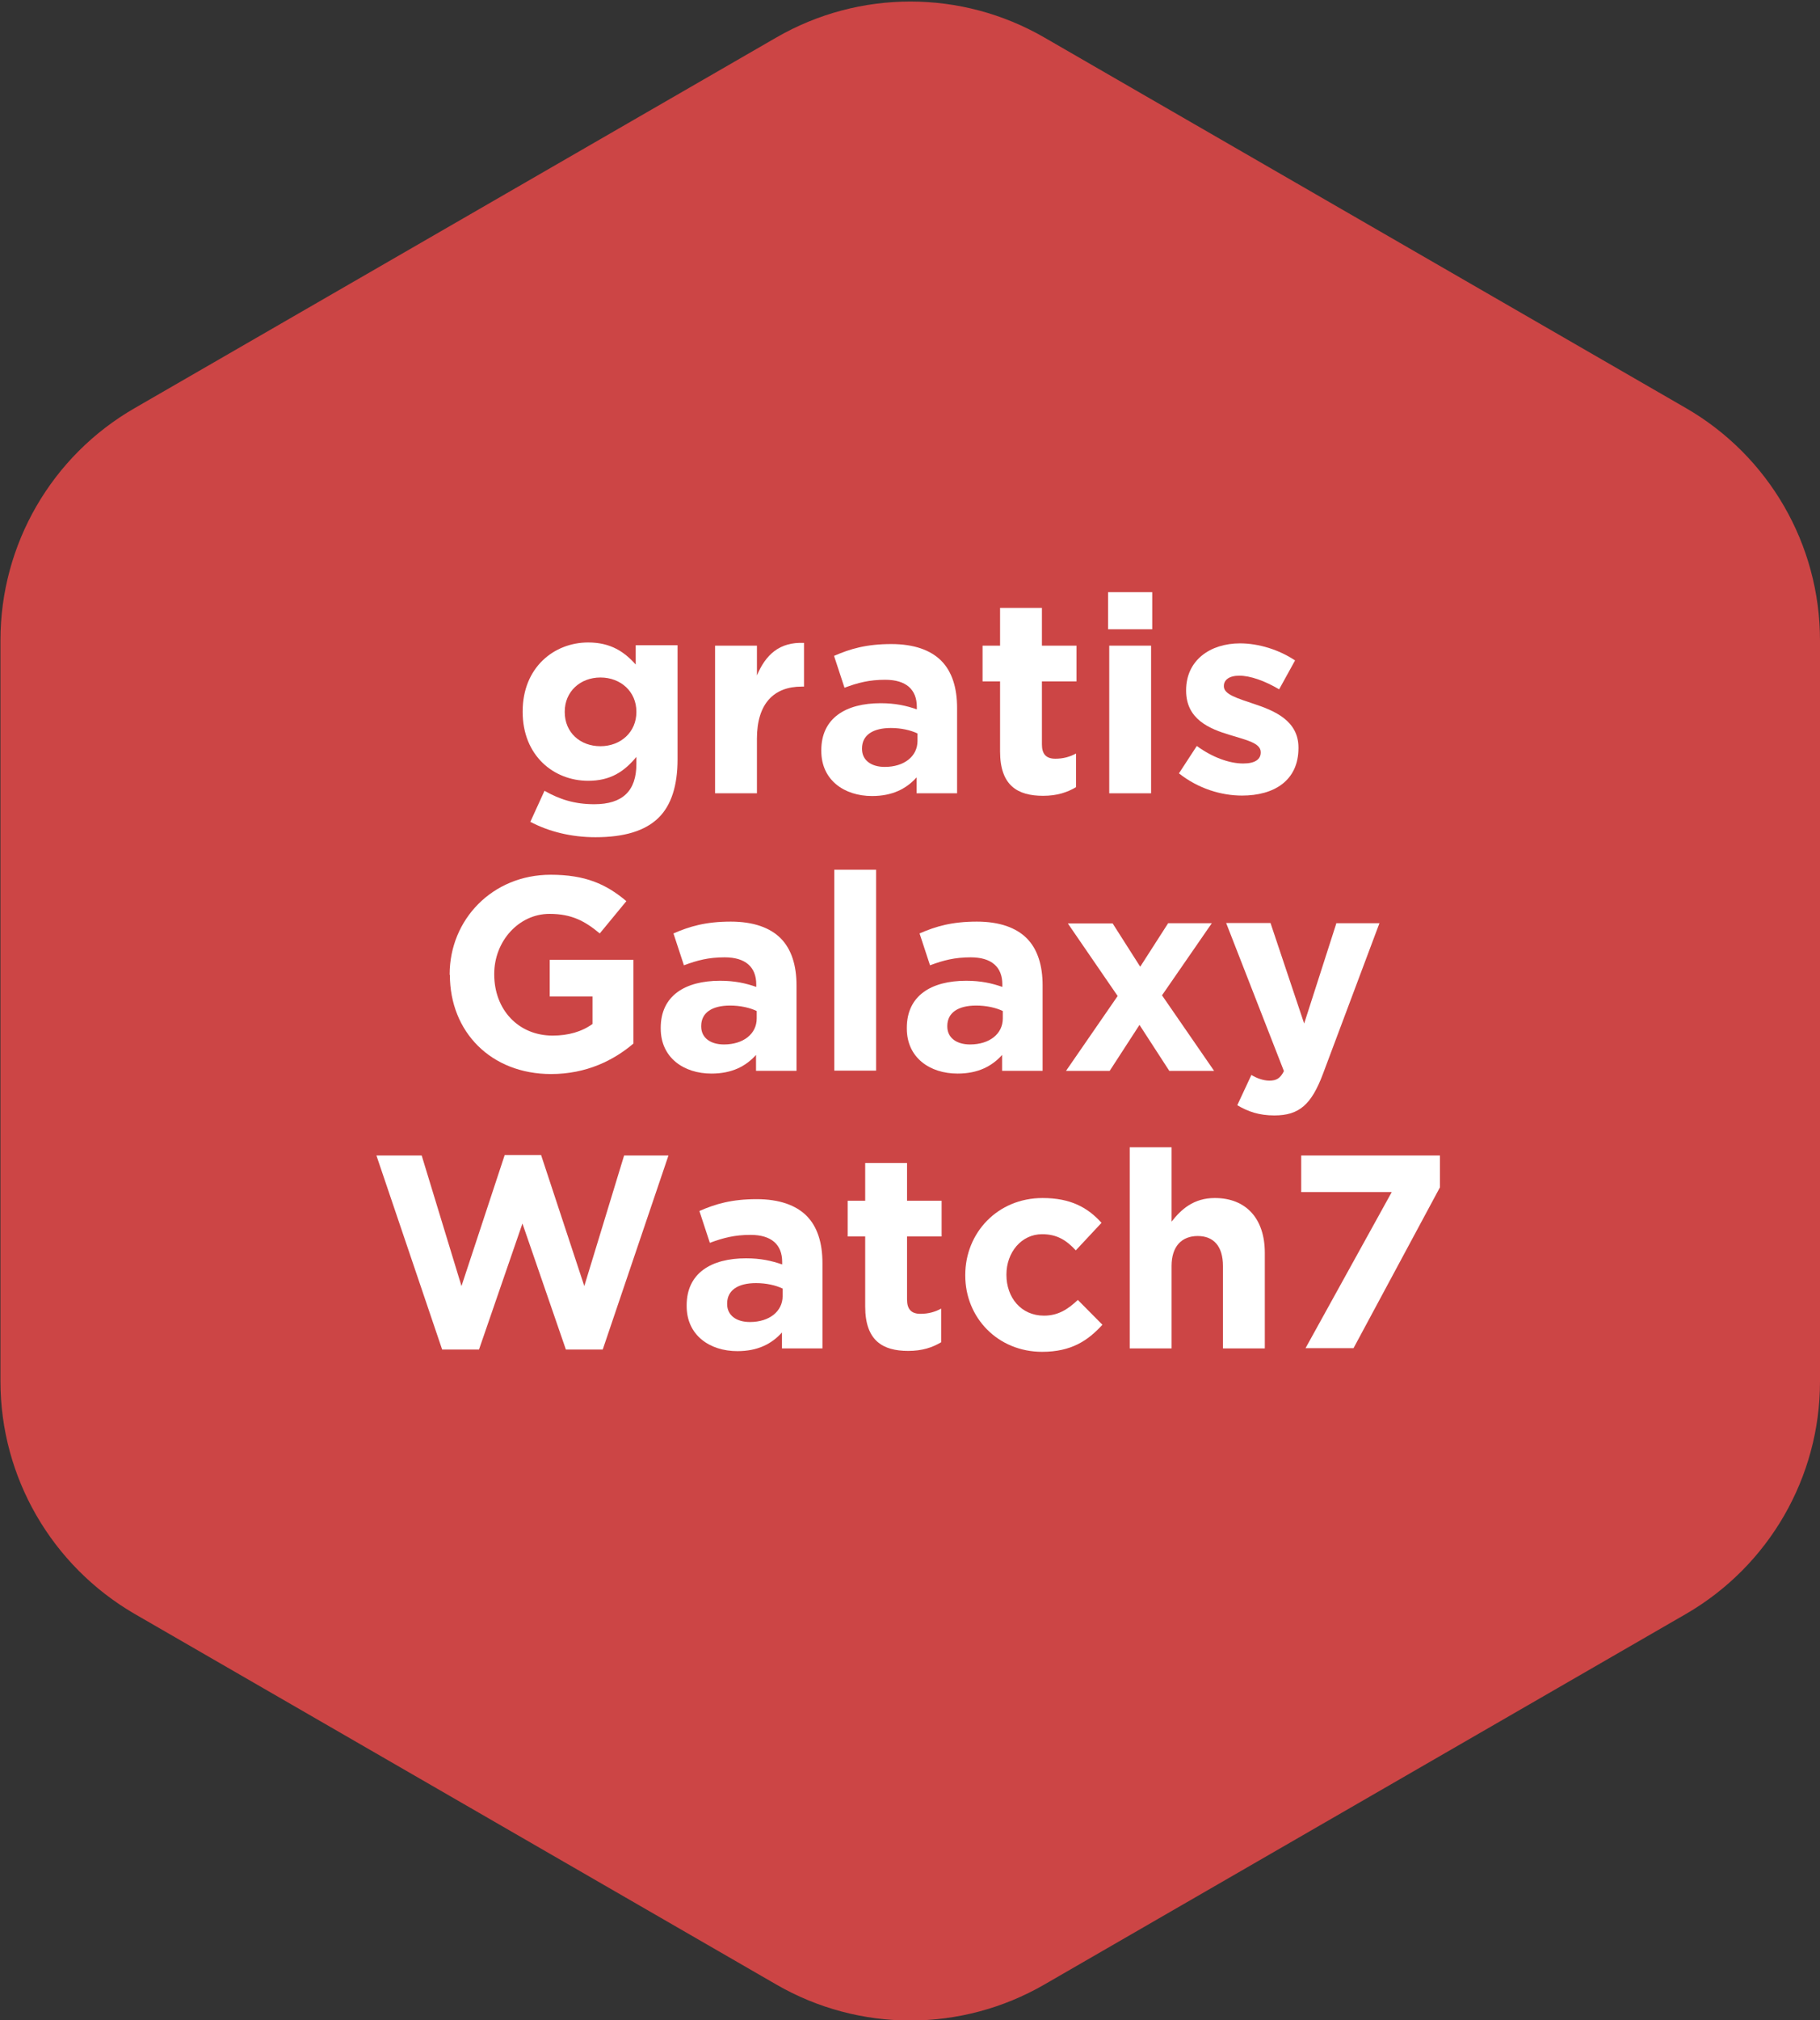 <?xml version="1.0" encoding="UTF-8"?><svg xmlns="http://www.w3.org/2000/svg" width="80.02" height="88.8" viewBox="0 0 80.02 88.8"><rect x="0" y="0" width="80.02" height="88.8" fill="#333333" stroke="none"/><defs><style>.e{fill:none;}.f{fill:#fff;}.g{fill:#cc4545;}</style></defs><g id="a"><path id="b" class="g" d="M34.13,1.65c3.65-2.11,8.14-2.11,11.79,0l28.21,16.29c3.65,2.11,5.89,6,5.89,10.21v32.58c0,4.21-2.25,8.1-5.89,10.21l-28.21,16.29c-3.65,2.11-8.14,2.11-11.79,0l-28.21-16.29C2.27,68.82.02,64.93.02,60.72V28.14C.02,23.93,2.27,20.04,5.92,17.94L34.13,1.65Z"/></g><g id="c"><g id="d"><rect class="e" x=".02" y=".07" width="80" height="85.15"/><path class="f" d="M23.31,36.14l.63-1.38c.67.38,1.33.59,2.19.59,1.26,0,1.85-.6,1.85-1.77v-.31c-.54.65-1.14,1.05-2.12,1.05-1.51,0-2.88-1.1-2.88-3.03v-.02c0-1.94,1.39-3.03,2.88-3.03,1,0,1.6.42,2.09.97v-.85h1.84v5.02c0,1.16-.28,2.01-.82,2.55-.6.6-1.54.87-2.79.87-1.05,0-2.04-.24-2.87-.68ZM27.98,31.3v-.02c0-.88-.69-1.5-1.58-1.5s-1.57.62-1.57,1.5v.02c0,.9.68,1.5,1.57,1.5s1.58-.62,1.58-1.5Z"/><path class="f" d="M31.44,28.38h1.84v1.31c.38-.9.98-1.48,2.07-1.43v1.92h-.1c-1.22,0-1.97.74-1.97,2.29v2.4h-1.84v-6.49Z"/><path class="f" d="M36.11,33v-.02c0-1.42,1.08-2.07,2.61-2.07.65,0,1.13.11,1.59.27v-.11c0-.76-.47-1.19-1.39-1.19-.7,0-1.2.13-1.79.35l-.46-1.4c.71-.31,1.42-.52,2.52-.52,1,0,1.73.27,2.19.73.48.48.7,1.2.7,2.07v3.76h-1.78v-.7c-.45.5-1.06.82-1.96.82-1.22,0-2.23-.7-2.23-1.98ZM40.34,32.57v-.33c-.31-.15-.73-.24-1.17-.24-.79,0-1.27.31-1.27.9v.02c0,.5.41.79,1,.79.86,0,1.44-.47,1.44-1.14Z"/><path class="f" d="M43.97,33.02v-3.07h-.77v-1.57h.77v-1.66h1.84v1.66h1.52v1.57h-1.52v2.77c0,.42.18.63.59.63.34,0,.64-.08.91-.23v1.48c-.39.23-.83.38-1.45.38-1.12,0-1.89-.45-1.89-1.95Z"/><path class="f" d="M48.72,26.03h1.94v1.63h-1.94v-1.63ZM48.77,28.38h1.84v6.49h-1.84v-6.49Z"/><path class="f" d="M51.83,34l.79-1.21c.7.51,1.44.77,2.04.77.53,0,.77-.19.77-.48v-.02c0-.4-.63-.53-1.34-.75-.91-.27-1.94-.69-1.94-1.95v-.02c0-1.32,1.06-2.06,2.37-2.06.82,0,1.72.28,2.42.75l-.7,1.27c-.64-.38-1.28-.6-1.75-.6-.45,0-.68.19-.68.45v.02c0,.36.62.53,1.32.77.91.3,1.96.74,1.96,1.92v.02c0,1.44-1.08,2.09-2.48,2.09-.91,0-1.92-.3-2.78-.98Z"/><path class="f" d="M19.77,42.85v-.02c0-2.41,1.88-4.38,4.44-4.38,1.52,0,2.44.41,3.33,1.16l-1.17,1.42c-.65-.54-1.23-.86-2.21-.86-1.35,0-2.43,1.2-2.43,2.64v.02c0,1.55,1.06,2.69,2.57,2.69.68,0,1.28-.17,1.75-.51v-1.21h-1.88v-1.61h3.68v3.68c-.87.74-2.07,1.34-3.62,1.34-2.64,0-4.45-1.85-4.45-4.36Z"/><path class="f" d="M29.05,45.2v-.02c0-1.42,1.08-2.07,2.61-2.07.65,0,1.13.11,1.59.27v-.11c0-.76-.47-1.19-1.39-1.19-.7,0-1.2.13-1.79.35l-.46-1.4c.71-.31,1.42-.52,2.52-.52,1,0,1.73.27,2.19.73.48.48.7,1.2.7,2.07v3.76h-1.78v-.7c-.45.5-1.06.82-1.96.82-1.22,0-2.23-.7-2.23-1.98ZM33.27,44.77v-.33c-.31-.15-.73-.24-1.17-.24-.79,0-1.27.31-1.27.9v.02c0,.5.41.79,1,.79.86,0,1.44-.47,1.44-1.14Z"/><path class="f" d="M36.68,38.23h1.84v8.83h-1.84v-8.83Z"/><path class="f" d="M39.87,45.2v-.02c0-1.42,1.08-2.07,2.61-2.07.65,0,1.13.11,1.59.27v-.11c0-.76-.47-1.19-1.39-1.19-.7,0-1.2.13-1.79.35l-.46-1.4c.71-.31,1.42-.52,2.52-.52,1,0,1.73.27,2.19.73.48.48.7,1.2.7,2.07v3.76h-1.78v-.7c-.45.5-1.06.82-1.96.82-1.22,0-2.23-.7-2.23-1.98ZM44.09,44.77v-.33c-.31-.15-.73-.24-1.17-.24-.79,0-1.27.31-1.27.9v.02c0,.5.41.79,1,.79.86,0,1.44-.47,1.44-1.14Z"/><path class="f" d="M50.14,42.48l1.22-1.9h1.92l-2.19,3.17,2.29,3.32h-1.97l-1.31-2.02-1.31,2.02h-1.92l2.27-3.29-2.19-3.19h1.97l1.21,1.9Z"/><path class="f" d="M58.74,40.58h1.91l-2.49,6.64c-.5,1.32-1.03,1.81-2.13,1.81-.67,0-1.16-.17-1.63-.45l.62-1.33c.24.15.54.25.79.25.31,0,.48-.1.64-.42l-2.54-6.51h1.95l1.48,4.42,1.42-4.42Z"/><path class="f" d="M16.54,50.79h2l1.75,5.74,1.9-5.76h1.6l1.9,5.76,1.75-5.74h1.95l-2.89,8.53h-1.62l-1.91-5.54-1.91,5.54h-1.62l-2.89-8.53Z"/><path class="f" d="M30.19,57.4v-.02c0-1.42,1.08-2.07,2.61-2.07.65,0,1.13.11,1.59.27v-.11c0-.76-.47-1.19-1.39-1.19-.7,0-1.2.13-1.79.35l-.46-1.4c.71-.31,1.42-.52,2.52-.52,1,0,1.73.27,2.19.73.48.48.7,1.2.7,2.07v3.76h-1.78v-.7c-.45.5-1.06.82-1.96.82-1.22,0-2.23-.7-2.23-1.98ZM34.41,56.97v-.33c-.31-.15-.73-.24-1.17-.24-.79,0-1.27.31-1.27.9v.02c0,.5.41.79,1,.79.86,0,1.44-.47,1.44-1.14Z"/><path class="f" d="M38.04,57.42v-3.07h-.77v-1.57h.77v-1.66h1.84v1.66h1.52v1.57h-1.52v2.77c0,.42.18.63.59.63.34,0,.64-.08.91-.23v1.48c-.39.23-.83.38-1.45.38-1.12,0-1.89-.45-1.89-1.95Z"/><path class="f" d="M42.44,56.06v-.02c0-1.85,1.42-3.38,3.4-3.38,1.22,0,1.98.41,2.59,1.09l-1.13,1.21c-.41-.44-.82-.71-1.48-.71-.92,0-1.57.81-1.57,1.77v.02c0,.99.64,1.79,1.65,1.79.62,0,1.04-.27,1.49-.69l1.08,1.09c-.63.69-1.36,1.19-2.65,1.19-1.95,0-3.38-1.5-3.38-3.35Z"/><path class="f" d="M49.67,50.43h1.84v3.27c.42-.54.97-1.04,1.9-1.04,1.39,0,2.2.92,2.2,2.41v4.2h-1.84v-3.62c0-.87-.41-1.32-1.11-1.32s-1.15.45-1.15,1.32v3.62h-1.84v-8.83Z"/><path class="f" d="M61.19,52.4h-3.98v-1.61h6.1v1.4l-3.8,7.07h-2.11l3.79-6.86Z"/></g></g></svg>